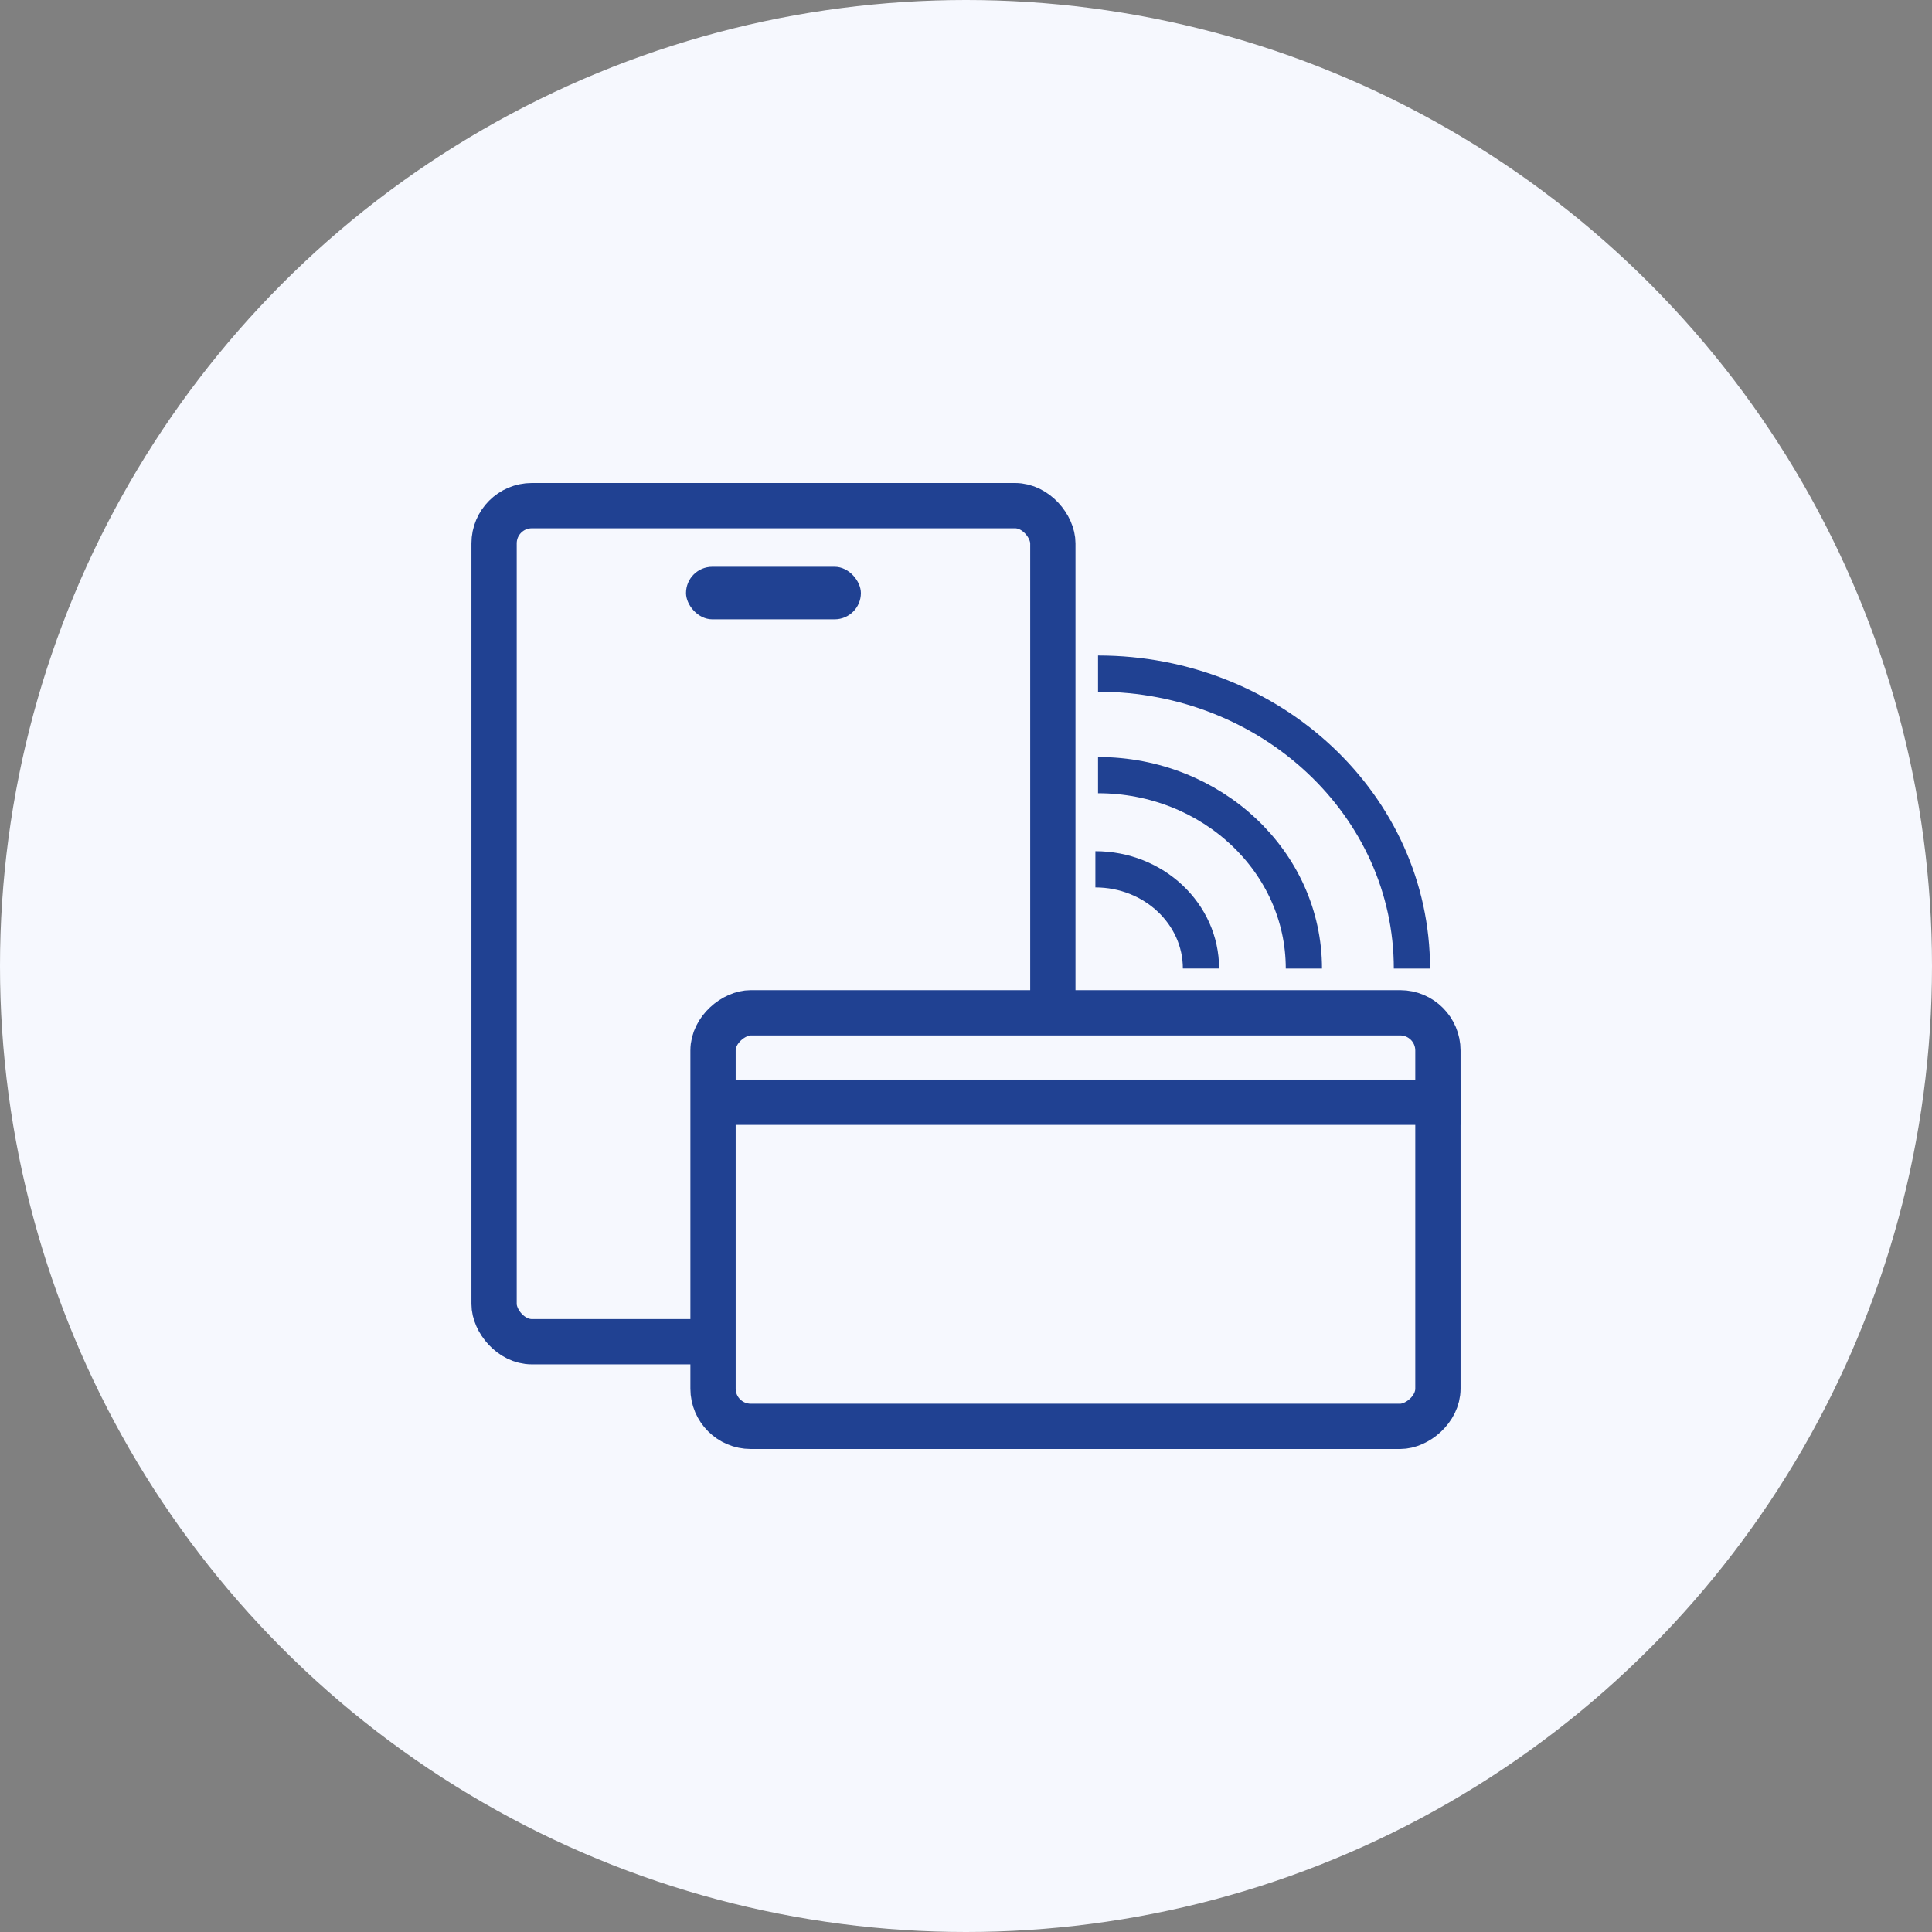 <svg width="64" height="64" viewBox="0 0 64 64" fill="none" xmlns="http://www.w3.org/2000/svg">
<rect x="0" y="0" width="64" height="64" fill="#808080" stroke="none"/>
<circle cx="32" cy="32" r="32" fill="#F6F8FE"/>
<rect x="16.367" y="16.75" width="18.51" height="27.696" rx="1.25" fill="#F6F8FE" stroke="#204192" stroke-width="1.5"/>
<rect x="47.633" y="33.55" width="13.7" height="24.013" rx="1.25" transform="rotate(90 47.633 33.55)" fill="#F6F8FE" stroke="#204192" stroke-width="1.5"/>
<line x1="23.695" y1="36.513" x2="48.383" y2="36.513" stroke="#204192" stroke-width="1.5"/>
<rect x="22.725" y="18.775" width="5.793" height="1.741" rx="0.87" fill="#204192"/>
<path d="M46.772 32.085C46.772 26.689 42.117 22.314 36.374 22.314" stroke="#204192" stroke-width="1.2"/>
<path d="M39.784 32.084C39.784 30.269 38.218 28.797 36.286 28.797" stroke="#204192" stroke-width="1.2"/>
<path d="M43.193 32.085C43.193 28.546 40.14 25.677 36.374 25.677" stroke="#204192" stroke-width="1.2"/>
</svg>
